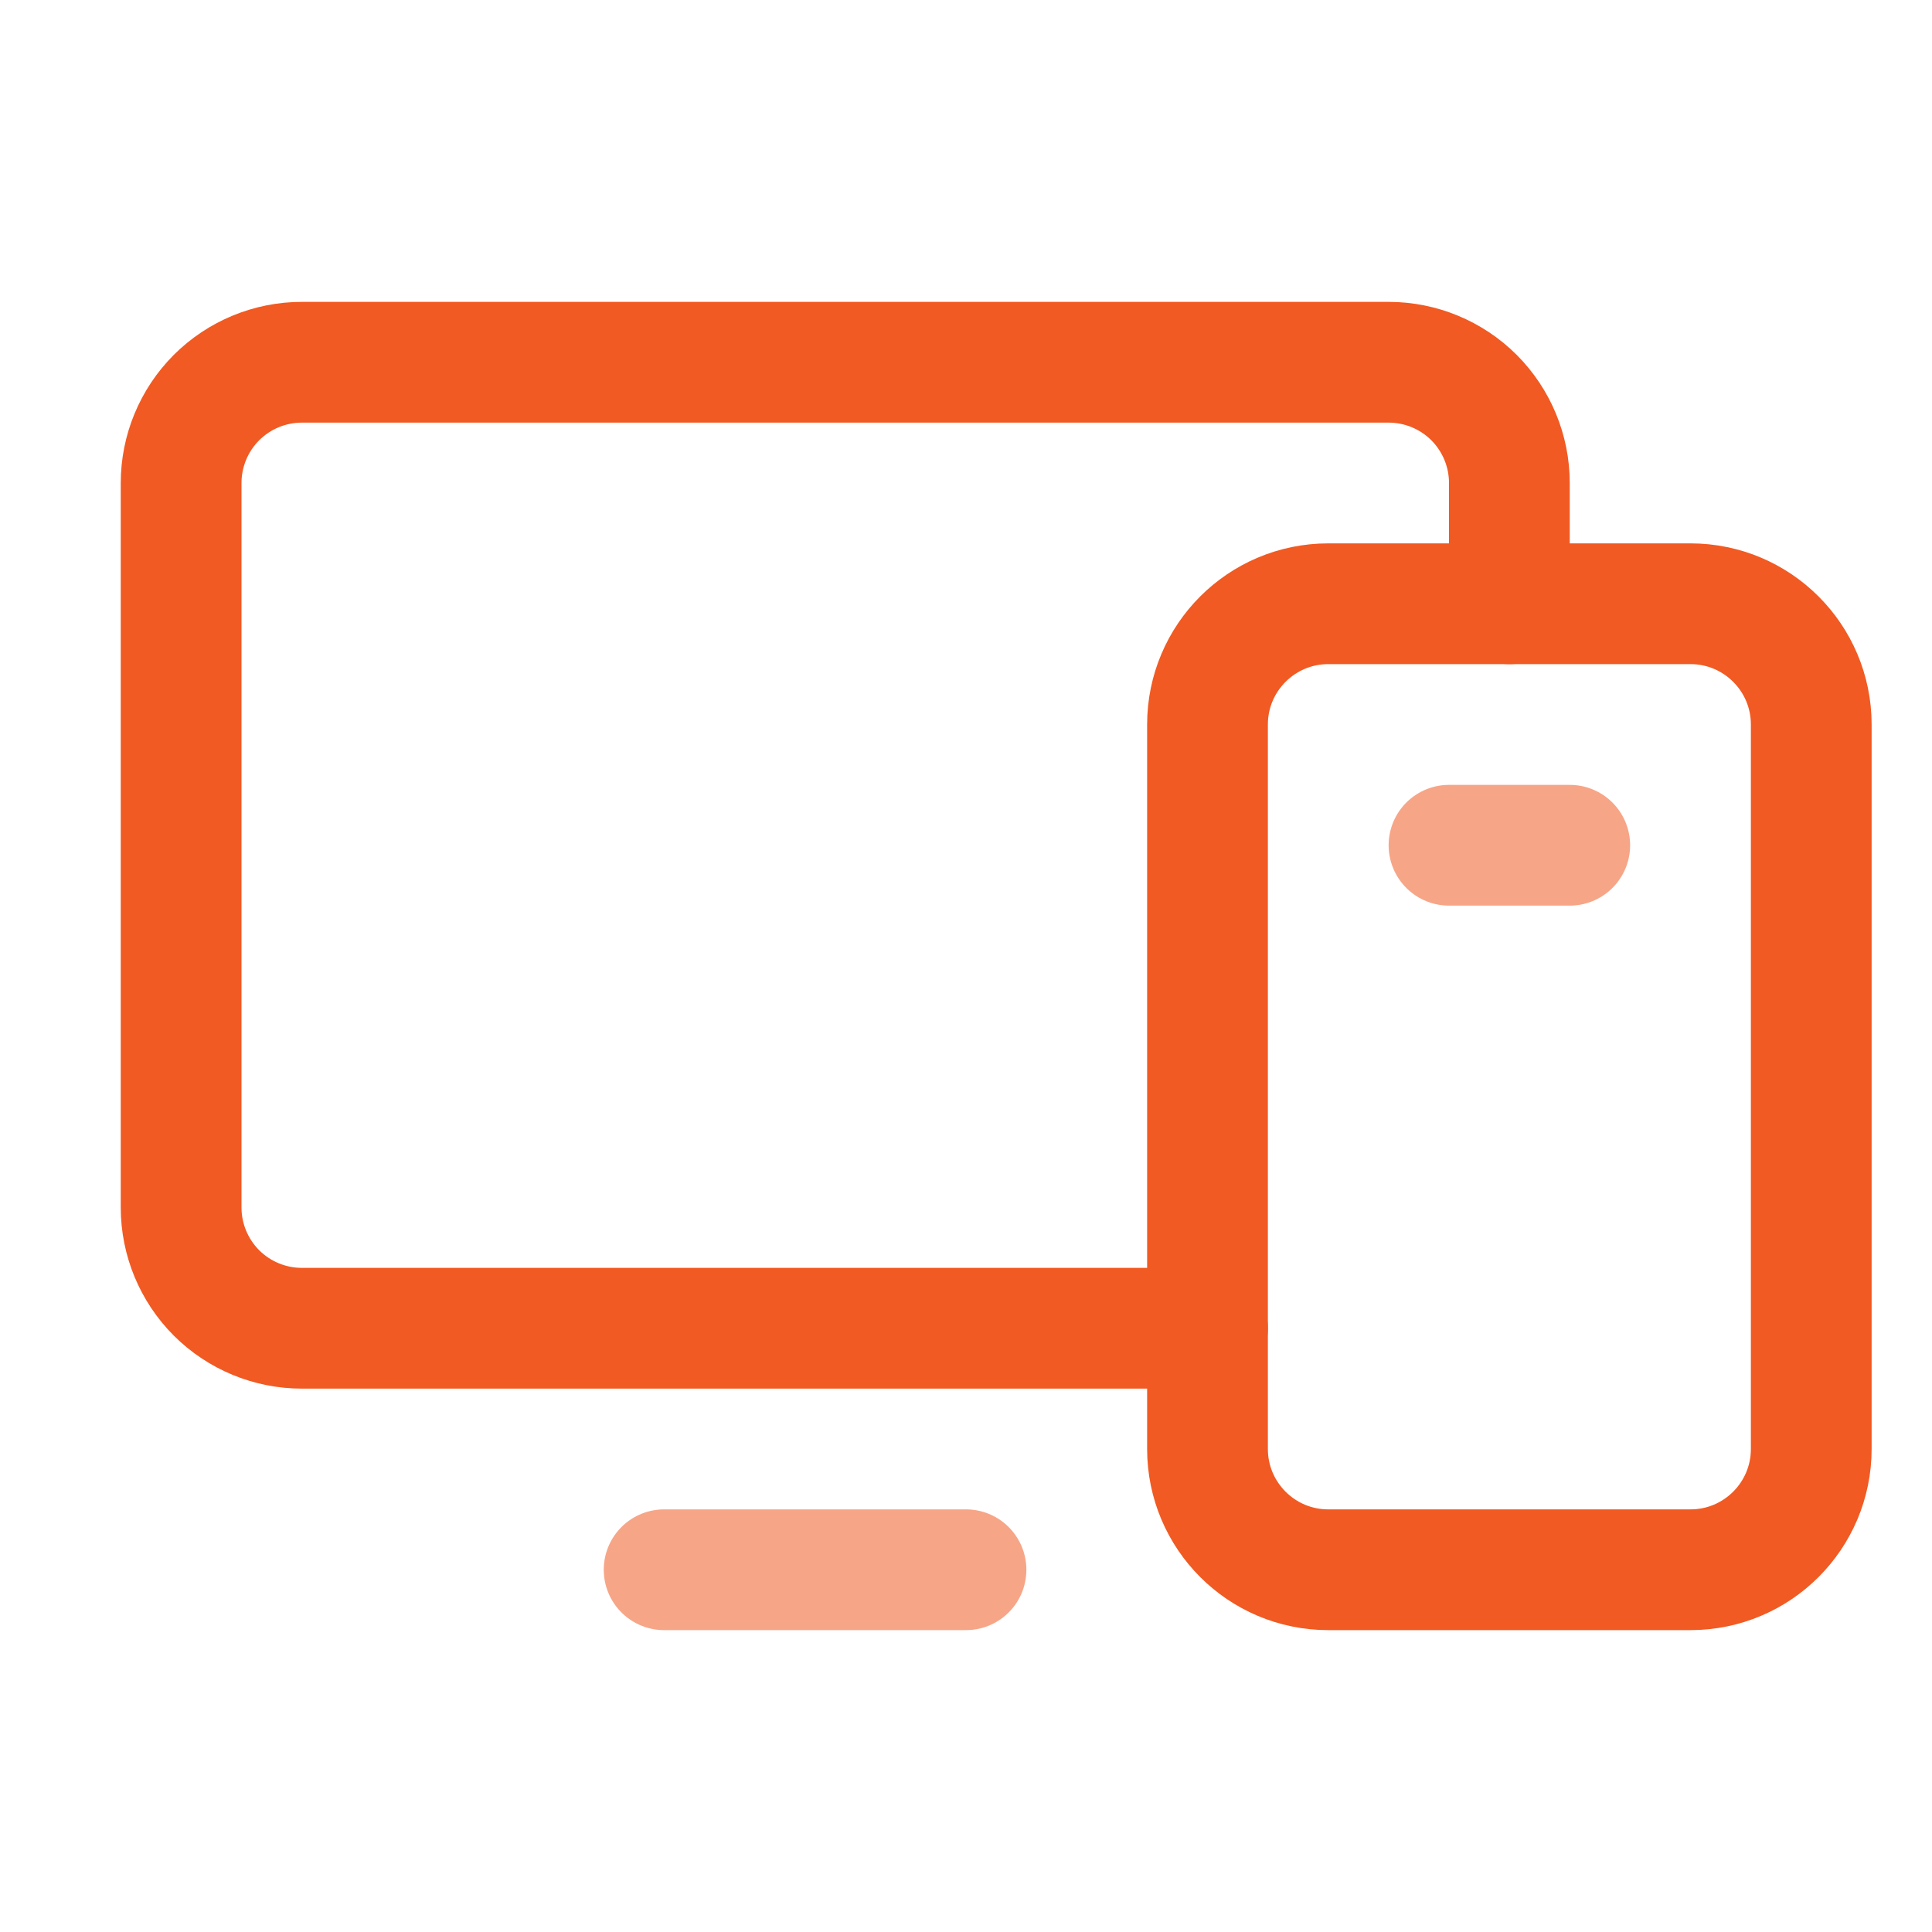 <svg width="24" height="24" viewBox="0 0 24 24" fill="none" xmlns="http://www.w3.org/2000/svg">
<g id="Frame" clip-path="url(#clip0_2603_3907)">
<path id="Vector" d="M22.5 18V9C22.5 8.172 21.828 7.5 21 7.5H16.5C15.672 7.5 15 8.172 15 9V18C15 18.828 15.672 19.5 16.5 19.5H21C21.828 19.5 22.5 18.828 22.5 18Z" stroke="#F15A22" stroke-width="1.5" stroke-linecap="round" stroke-linejoin="round"/>
<path id="Vector_2" d="M12 19.5H8.25" stroke="#F7A587" stroke-width="1.5" stroke-linecap="round" stroke-linejoin="round"/>
<path id="Vector_3" d="M15 16.5H3.75C3.352 16.5 2.971 16.342 2.689 16.061C2.408 15.779 2.25 15.398 2.25 15V6C2.25 5.602 2.408 5.221 2.689 4.939C2.971 4.658 3.352 4.5 3.75 4.5H17.25C17.648 4.5 18.029 4.658 18.311 4.939C18.592 5.221 18.75 5.602 18.75 6V7.5" stroke="#F15A22" stroke-width="1.5" stroke-linecap="round" stroke-linejoin="round"/>
<path id="Vector_4" d="M18 10.5H19.5" stroke="#F7A587" stroke-width="1.5" stroke-linecap="round" stroke-linejoin="round"/>
</g>
<defs>
<clipPath id="clip0_2603_3907">
<rect width="24" height="24" fill="white"/>
</clipPath>
</defs>
</svg>
